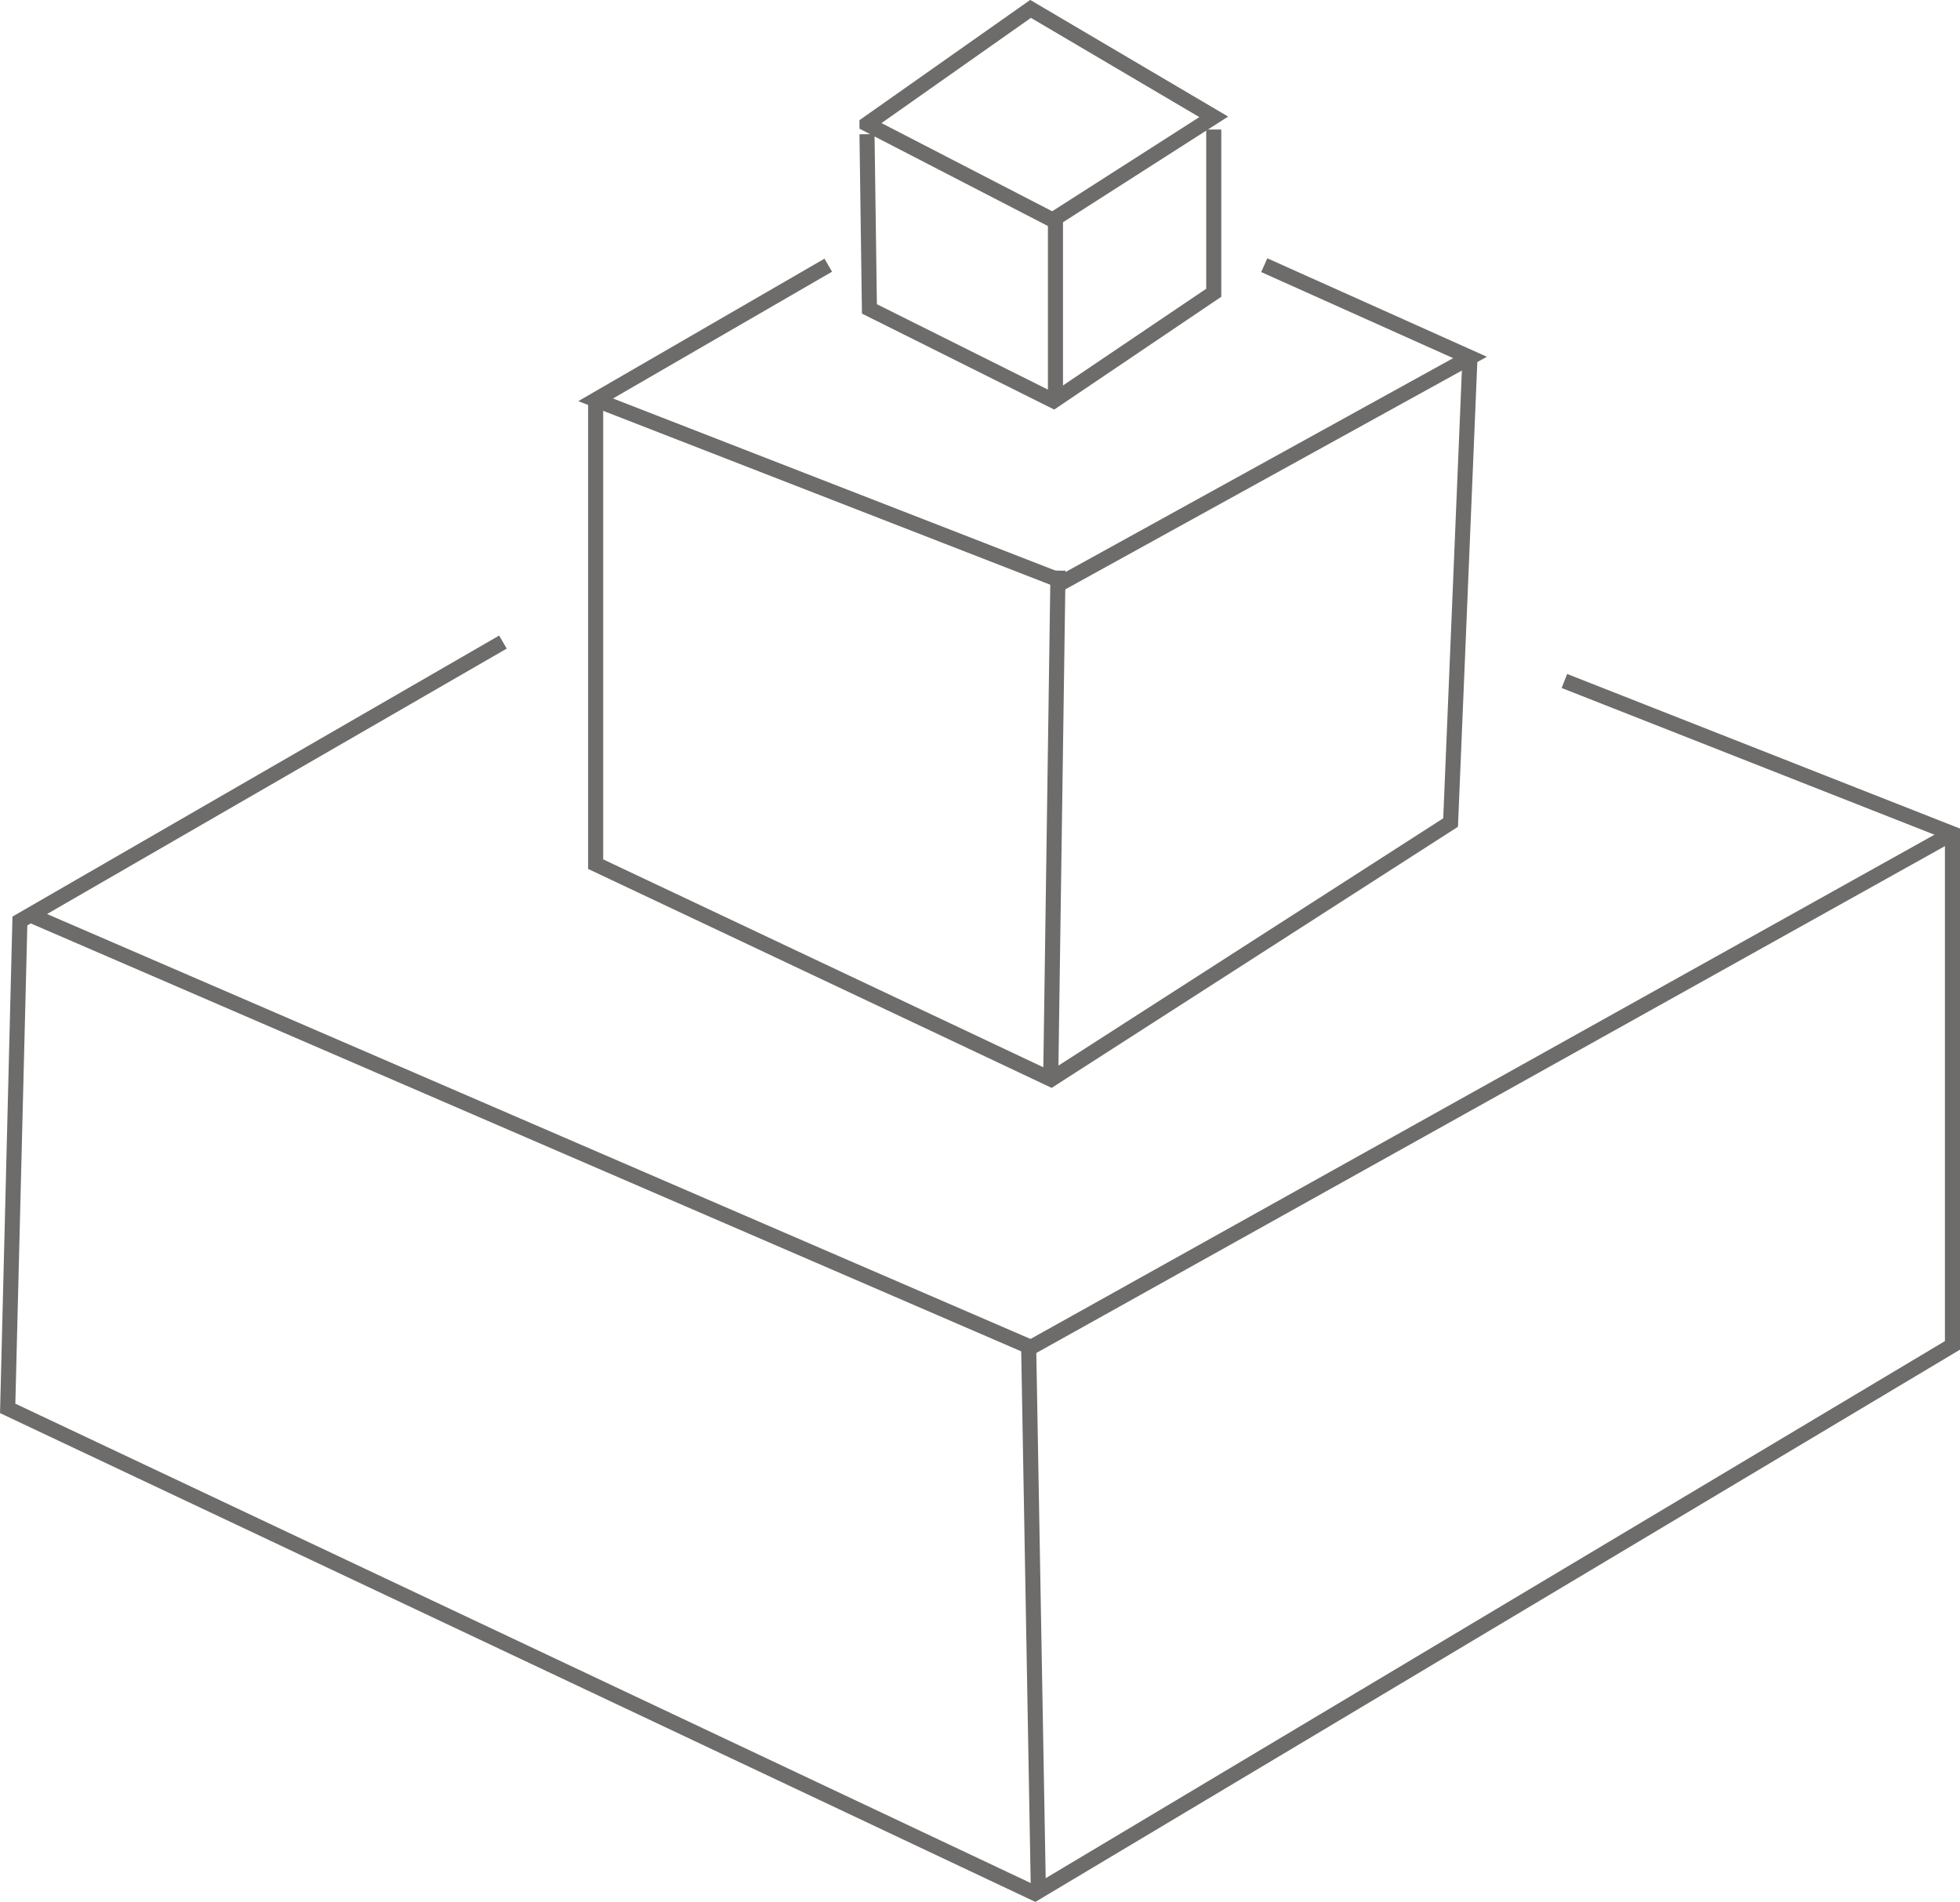 <?xml version="1.0" encoding="UTF-8"?>
<svg id="Layer_2" data-name="Layer 2" xmlns="http://www.w3.org/2000/svg" viewBox="0 0 130.01 126.16">
  <defs>
    <style>
      .cls-1 {
        fill: none;
        stroke: #6d6c6a;
      }
    </style>
  </defs>
  <g id="Layer_1-2" data-name="Layer 1">
    <path class="cls-1" d="m54.94,17.59l-15.43,8.93,31.03,12.07,26.97-14.88-13.65-6.12"/>
    <path class="cls-1" d="m39.51,26.35v30.97l30.21,14.27,26.5-17.03,1.29-30.97"/>
    <path class="cls-1" d="m69.7,71.24l.48-33.39"/>
    <path class="cls-1" d="m57.51,8.23l10.85-7.64,12.15,7.16-10.69,6.84-12.31-6.36Z"/>
    <path class="cls-1" d="m57.51,8.9l.16,11.59,12.22,6.1,10.62-7.17v-10.83"/>
    <line class="cls-1" x1="70.01" y1="14.59" x2="70.01" y2="26.59"/>
    <path class="cls-1" d="m33.36,42.59L1.32,61.09l-.81,32.33,68.14,32.17,60.86-36.35v-33.94l-25.74-10.13"/>
    <path class="cls-1" d="m1.84,60.62l66.45,28.71L1.84,60.62Z"/>
    <line class="cls-1" x1="68.88" y1="125.6" x2="68.23" y2="89.15"/>
    <path class="cls-1" d="m129.3,55.39l-61.29,34.19,61.29-34.19Z"/>
  </g>
</svg>